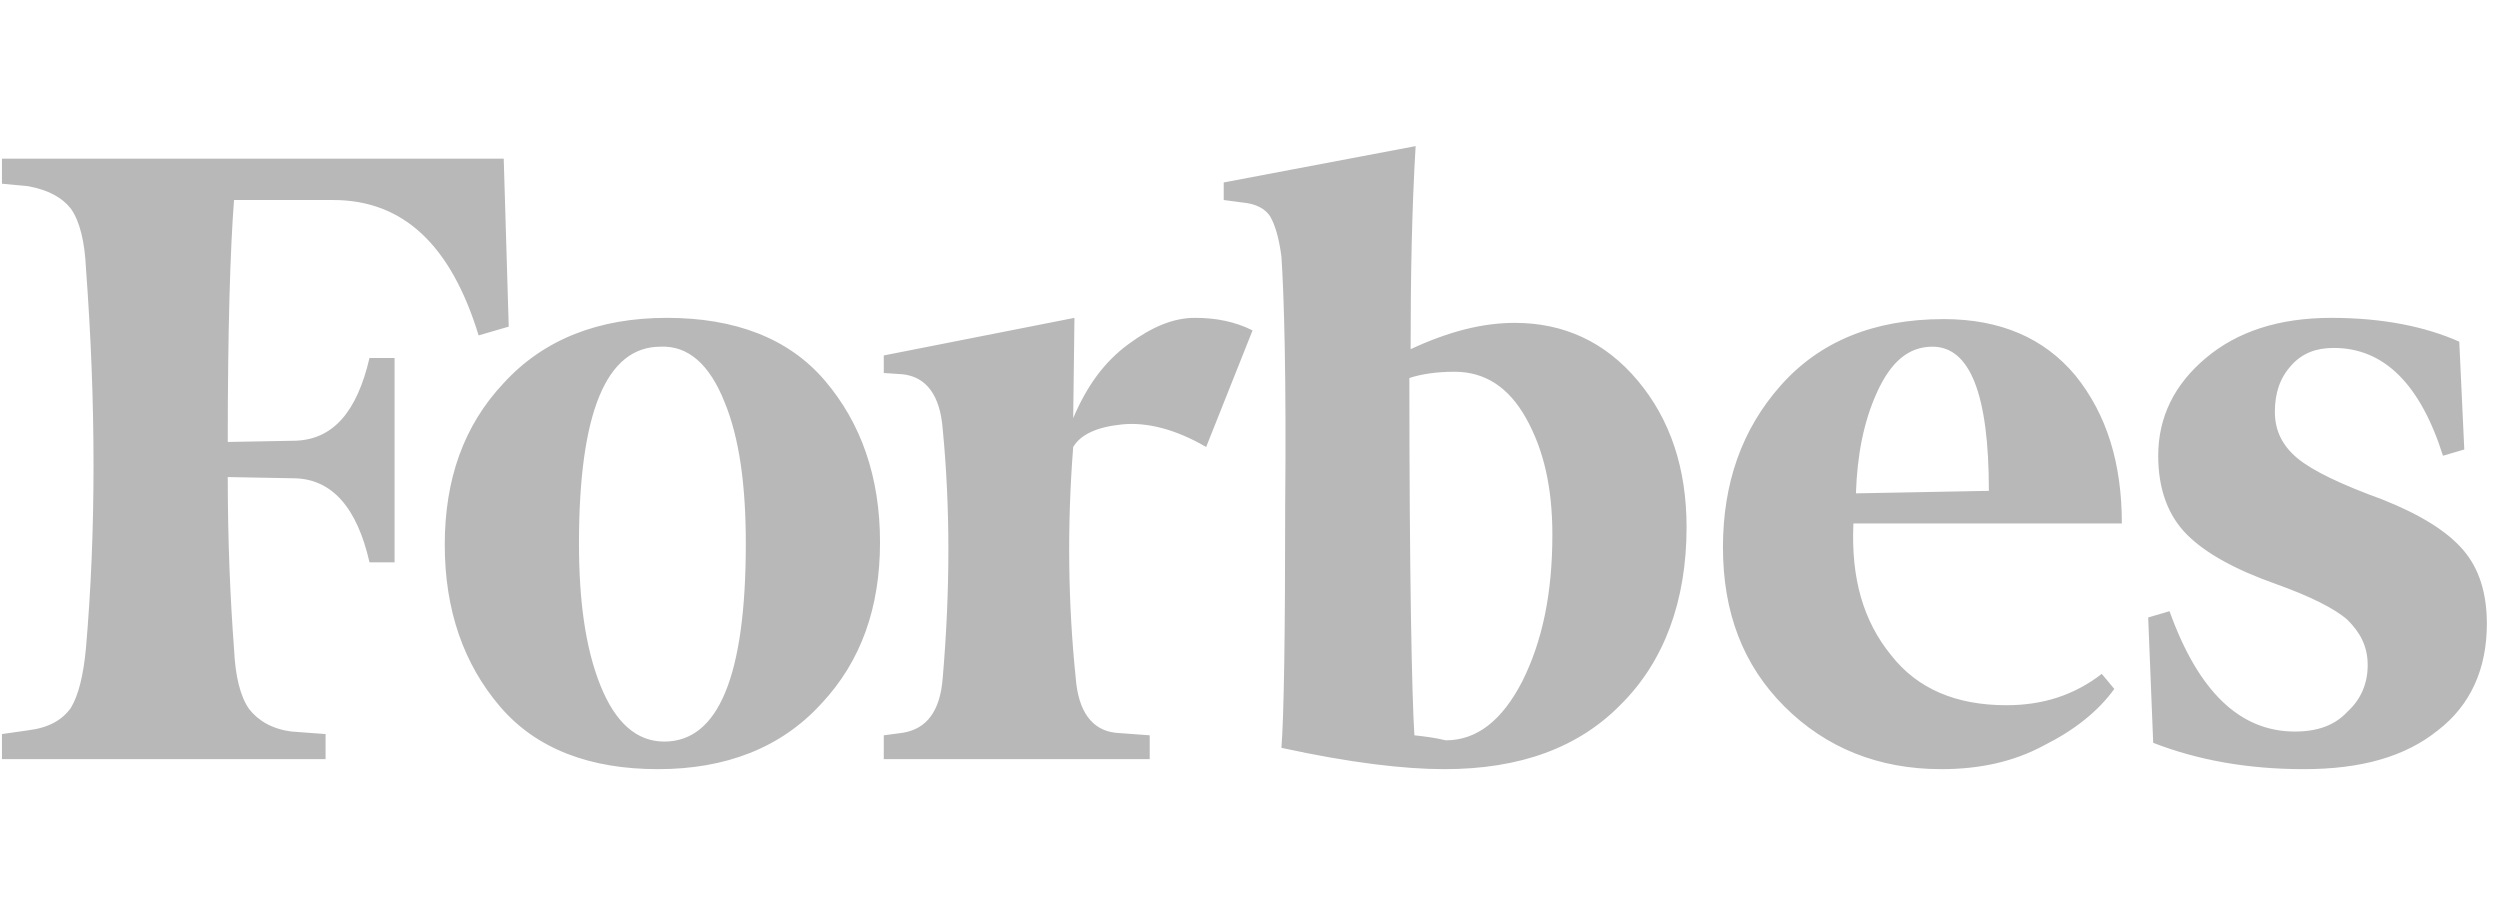 <svg xmlns="http://www.w3.org/2000/svg" width="154" height="56" viewBox="0 0 154 56" fill="none"><path d="M86.894 21.51C86.894 17.031 86.971 12.861 87.203 9L75.381 11.239V12.321L76.54 12.475C77.39 12.552 77.931 12.861 78.24 13.325C78.549 13.865 78.781 14.637 78.935 15.796C79.09 18.035 79.245 23.132 79.167 31.163C79.167 39.117 79.09 44.137 78.935 46.067C83.185 46.994 86.508 47.38 88.98 47.38C93.617 47.38 97.248 46.067 99.875 43.364C102.502 40.739 103.893 37.032 103.893 32.476C103.893 28.846 102.889 25.835 100.88 23.441C98.871 21.047 96.321 19.889 93.308 19.889C91.299 19.889 89.212 20.429 86.894 21.51V21.51ZM87.126 45.295C86.971 42.824 86.817 35.41 86.817 23.286C87.512 23.055 88.439 22.9 89.599 22.9C91.453 22.9 92.921 23.827 94.003 25.758C95.085 27.688 95.626 30.005 95.626 32.939C95.626 36.569 95.007 39.503 93.771 41.974C92.535 44.368 90.989 45.604 89.058 45.604C88.439 45.45 87.821 45.372 87.126 45.295V45.295ZM31.029 9.772H0.121V11.317L1.744 11.471C2.98 11.703 3.83 12.166 4.371 12.861C4.912 13.633 5.221 14.869 5.298 16.568C5.916 24.908 5.916 32.708 5.298 39.889C5.144 41.588 4.835 42.824 4.371 43.596C3.83 44.368 2.98 44.832 1.744 44.986L0.121 45.218V46.762H20.056V45.218L17.97 45.063C16.734 44.909 15.884 44.368 15.343 43.673C14.802 42.901 14.493 41.666 14.416 39.967C14.184 36.878 14.03 33.325 14.03 29.387L18.202 29.464C20.443 29.541 21.988 31.24 22.761 34.638H24.306V22.051H22.761C21.988 25.371 20.52 27.07 18.202 27.148L14.03 27.225C14.03 20.275 14.184 15.332 14.416 12.321H20.52C24.847 12.321 27.783 15.101 29.483 20.661L31.338 20.12L31.029 9.772ZM27.397 33.557C27.397 37.573 28.556 40.893 30.797 43.519C33.038 46.145 36.36 47.38 40.533 47.38C44.705 47.38 48.105 46.067 50.578 43.364C53.05 40.739 54.209 37.418 54.209 33.403C54.209 29.387 53.05 26.066 50.809 23.441C48.569 20.815 45.246 19.58 41.074 19.58C36.901 19.58 33.501 20.892 31.029 23.595C28.556 26.221 27.397 29.541 27.397 33.557V33.557ZM44.628 24.754C45.555 26.993 45.942 29.928 45.942 33.48C45.942 41.666 44.242 45.681 40.919 45.681C39.219 45.681 37.906 44.523 36.978 42.206C36.051 39.889 35.665 36.955 35.665 33.48C35.665 25.371 37.365 21.356 40.687 21.356C42.387 21.279 43.701 22.437 44.628 24.754V24.754ZM109.92 43.519C112.47 46.067 115.715 47.38 119.579 47.38C121.974 47.38 124.061 46.917 125.915 45.913C127.769 44.986 129.238 43.828 130.242 42.438L129.469 41.511C127.769 42.824 125.838 43.442 123.597 43.442C120.506 43.442 118.111 42.438 116.488 40.353C114.788 38.268 114.016 35.642 114.17 32.244H130.706C130.706 28.538 129.778 25.526 127.847 23.132C125.915 20.815 123.211 19.657 119.733 19.657C115.406 19.657 112.084 21.047 109.688 23.75C107.293 26.453 106.134 29.773 106.134 33.712C106.134 37.727 107.37 40.971 109.92 43.519V43.519ZM115.638 24.136C116.488 22.282 117.57 21.356 119.038 21.356C121.356 21.356 122.515 24.29 122.515 30.236L114.325 30.391C114.402 28.074 114.788 25.989 115.638 24.136ZM151.491 21.047C149.405 20.12 146.778 19.58 143.61 19.58C140.364 19.58 137.814 20.429 135.883 22.051C133.951 23.672 132.946 25.68 132.946 28.074C132.946 30.159 133.565 31.781 134.724 32.939C135.883 34.098 137.737 35.102 140.132 35.951C142.296 36.723 143.841 37.495 144.614 38.191C145.387 38.963 145.85 39.812 145.85 40.971C145.85 42.052 145.464 43.056 144.614 43.828C143.841 44.677 142.76 45.063 141.369 45.063C137.969 45.063 135.419 42.592 133.642 37.65L132.328 38.036L132.637 45.758C135.419 46.84 138.51 47.38 141.91 47.38C145.464 47.38 148.168 46.608 150.177 44.986C152.186 43.442 153.191 41.202 153.191 38.422C153.191 36.569 152.727 35.024 151.723 33.866C150.718 32.708 149.096 31.704 146.778 30.777C144.228 29.85 142.451 29.001 141.523 28.229C140.596 27.456 140.132 26.53 140.132 25.371C140.132 24.213 140.442 23.286 141.137 22.514C141.832 21.742 142.682 21.433 143.764 21.433C146.855 21.433 149.096 23.672 150.487 28.074L151.8 27.688L151.491 21.047ZM77.158 20.352C76.076 19.811 74.917 19.58 73.604 19.58C72.29 19.58 70.977 20.12 69.509 21.201C68.04 22.282 66.959 23.75 66.109 25.758L66.186 19.58L54.441 21.896V22.977L55.6 23.055C57.068 23.209 57.918 24.367 58.073 26.453C58.536 31.24 58.536 36.337 58.073 41.743C57.918 43.828 57.068 44.909 55.6 45.141L54.441 45.295V46.762H70.822V45.295L68.736 45.141C67.268 44.986 66.418 43.828 66.263 41.743C65.8 37.264 65.722 32.476 66.109 27.534C66.572 26.761 67.577 26.298 69.122 26.144C70.668 25.989 72.445 26.453 74.299 27.534L77.158 20.352V20.352Z" fill="#B8B8B8"></path></svg>